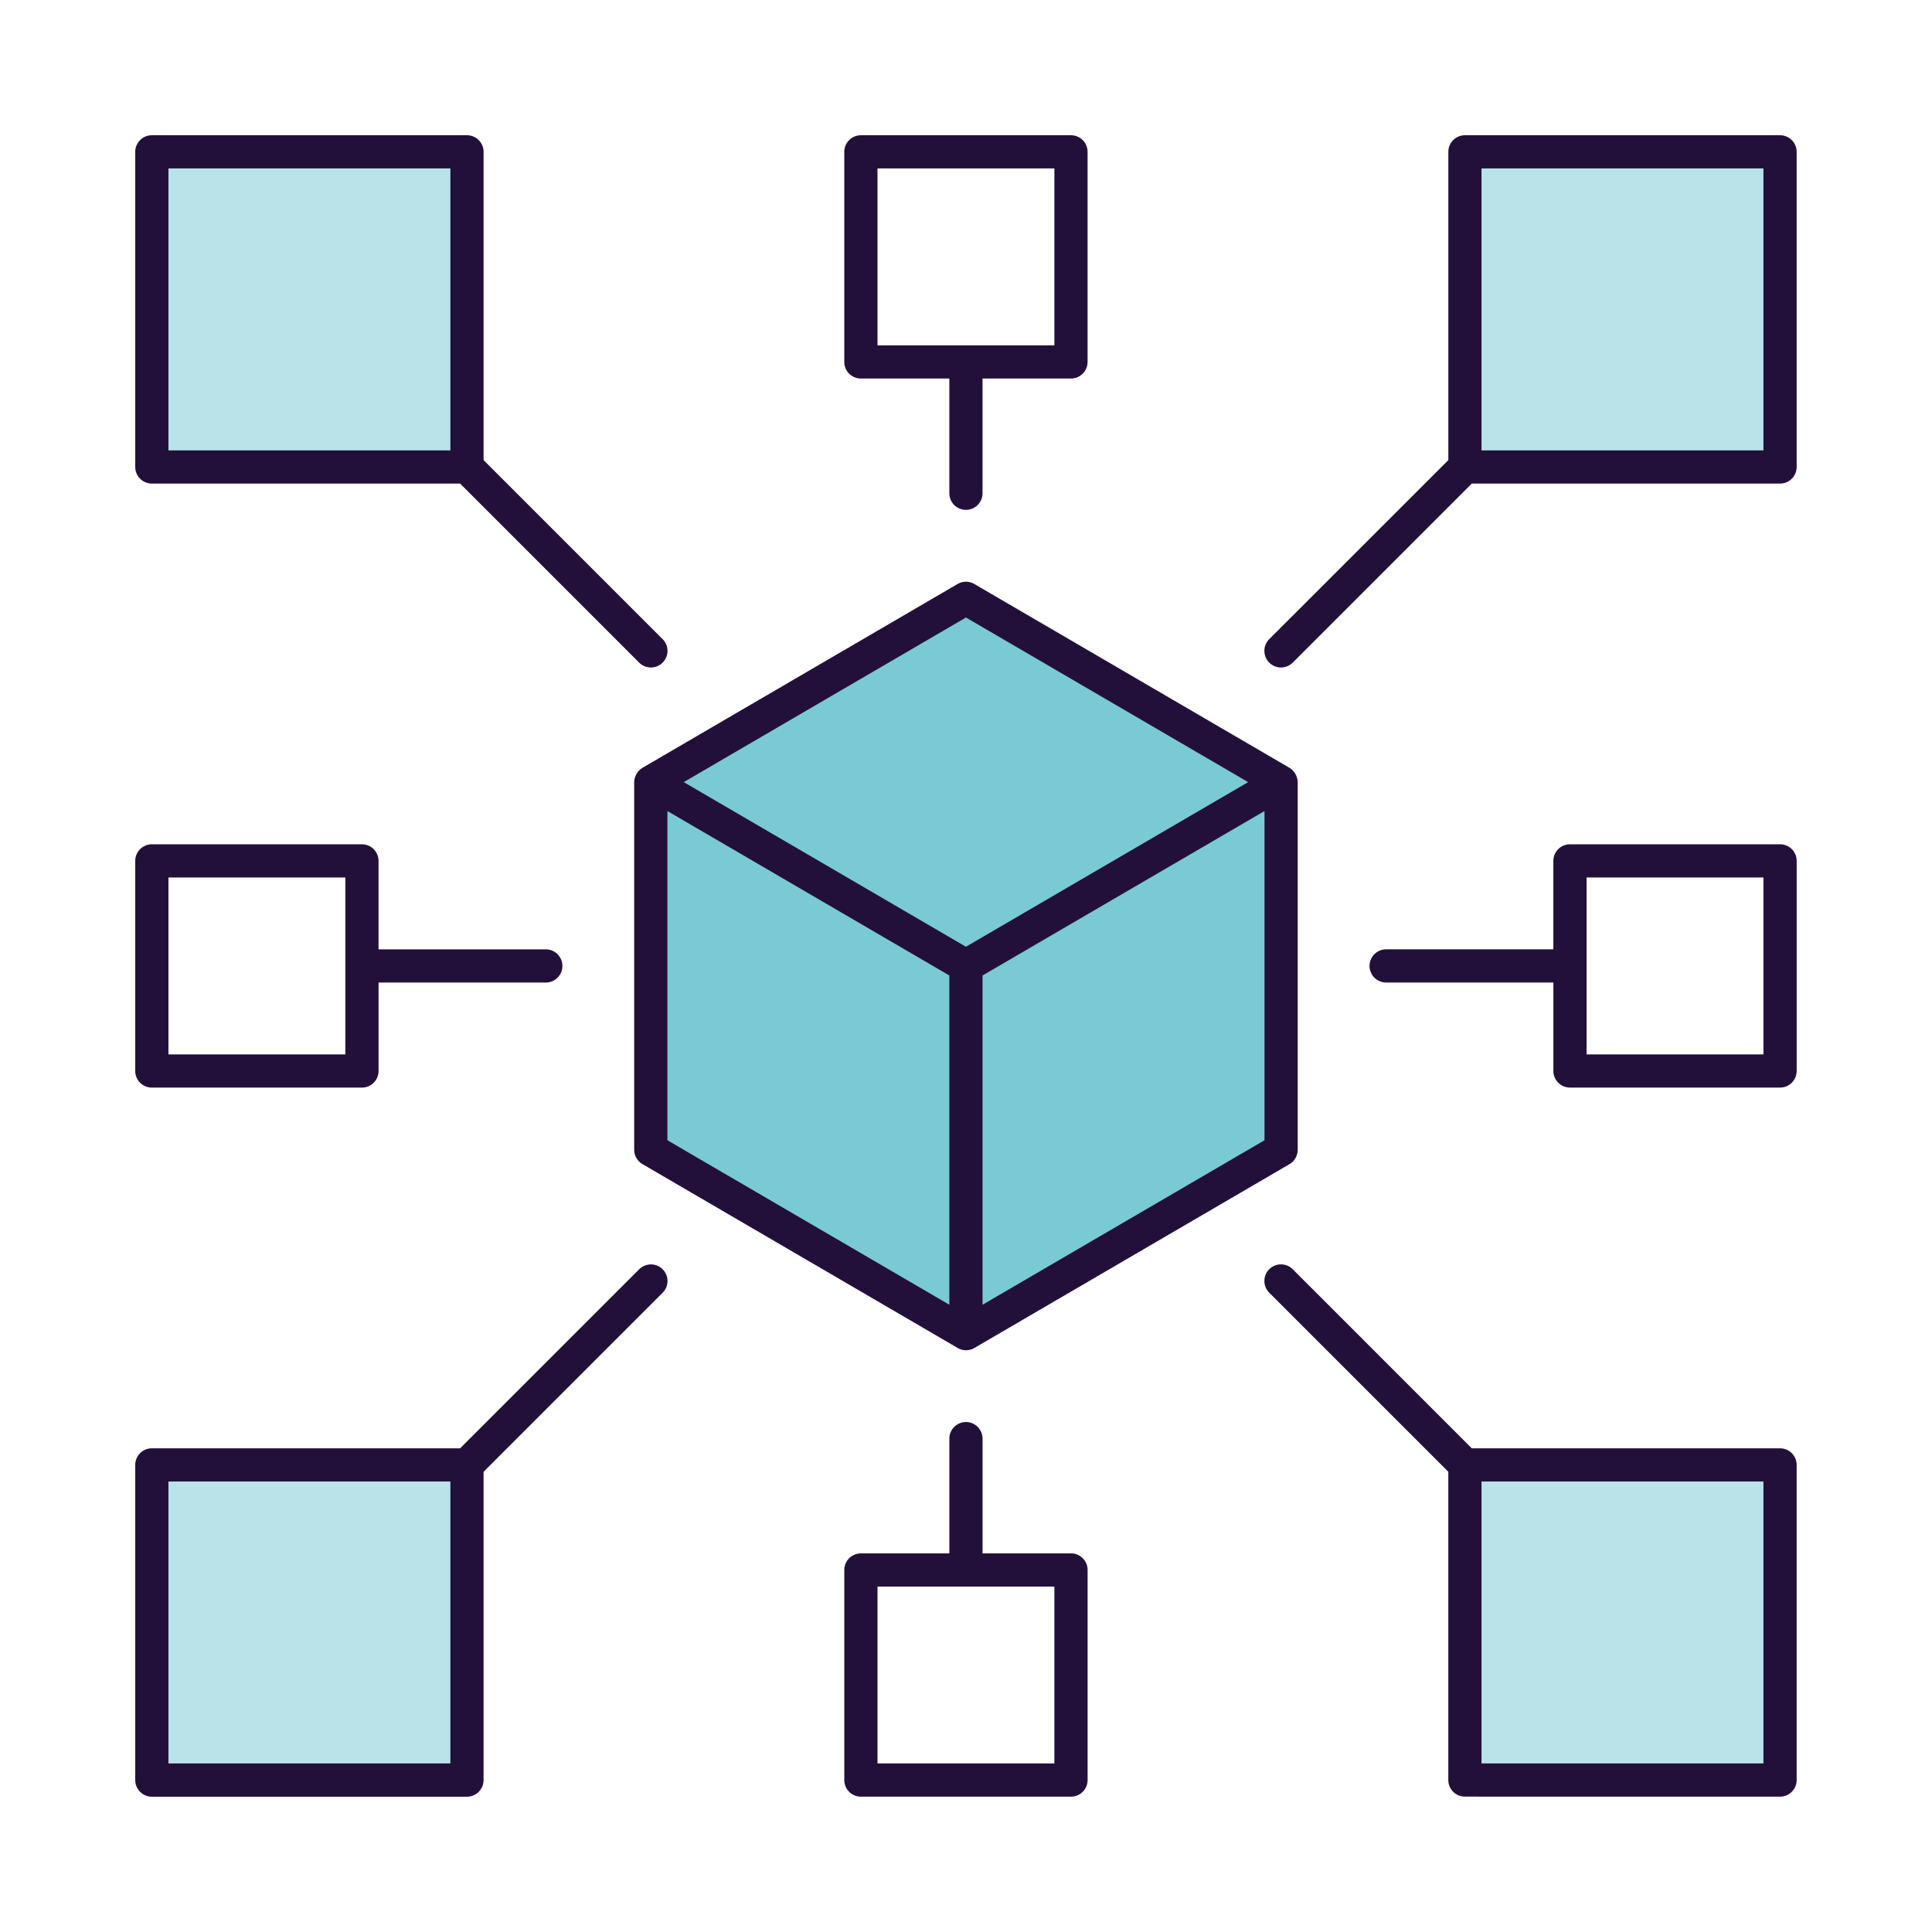 <svg xmlns="http://www.w3.org/2000/svg" xmlns:xlink="http://www.w3.org/1999/xlink" width="400" height="400" viewBox="0 0 400 400">
  <defs>
    <clipPath id="clip-path">
      <rect id="Rectangle_309" data-name="Rectangle 309" width="343.981" height="343.983" fill="#23103a"/>
    </clipPath>
    <clipPath id="clip-Fairwinds_Website_Icon_Centralized_v2">
      <rect width="400" height="400"/>
    </clipPath>
  </defs>
  <g id="Fairwinds_Website_Icon_Centralized_v2" clip-path="url(#clip-Fairwinds_Website_Icon_Centralized_v2)">
    <g id="Group_10114" data-name="Group 10114">
      <path id="Path_11824" data-name="Path 11824" d="M-13.853,13.6,48.632-23.258,114.389,13.6,48.632,52.132Z" transform="translate(151 147)" fill="#79cad4"/>
      <path id="Path_11823" data-name="Path 11823" d="M76.026,11.649,11.452-26.461,9.624,49.845,75.2,87.243Z" transform="translate(123.598 190)" fill="#79cad4"/>
      <path id="Path_11822" data-name="Path 11822" d="M9.624,11.649,74.2-26.461l1.828,76.305-65.574,37.4Z" transform="translate(191 189)" fill="#79cad4"/>
      <rect id="Rectangle_313" data-name="Rectangle 313" width="66" height="65" transform="translate(31 304)" fill="#bae3e9"/>
      <rect id="Rectangle_312" data-name="Rectangle 312" width="66" height="65" transform="translate(303 304)" fill="#bae3e9"/>
      <rect id="Rectangle_311" data-name="Rectangle 311" width="66" height="65" transform="translate(303 31)" fill="#bae3e9"/>
      <rect id="Rectangle_310" data-name="Rectangle 310" width="66" height="65" transform="translate(31 31)" fill="#bae3e9"/>
      <g id="Group_10113" data-name="Group 10113" transform="translate(28 28)">
        <g id="Group_10112" data-name="Group 10112" clip-path="url(#clip-path)">
          <path id="Path_11813" data-name="Path 11813" d="M3.437,0A3.441,3.441,0,0,0,0,3.437V68.683A3.441,3.441,0,0,0,3.437,72.12H67.261l37.053,37.052a3.42,3.42,0,0,0,2.433,1.024h.016a3.437,3.437,0,0,0,2.44-5.856L72.12,67.26V3.437A3.441,3.441,0,0,0,68.683,0ZM65.246,65.246H6.874V6.874H65.246Z" fill="#23103a"/>
          <path id="Path_11814" data-name="Path 11814" d="M233.781,106.746A3.438,3.438,0,0,0,237.2,110.2a3.524,3.524,0,0,0,2.434-.995L276.718,72.12h63.824a3.441,3.441,0,0,0,3.436-3.437V3.437A3.441,3.441,0,0,0,340.542,0H275.3a3.441,3.441,0,0,0-3.437,3.437V67.26L234.8,104.314a3.424,3.424,0,0,0-1.024,2.432M278.732,6.874H337.1V65.246H278.732Z" fill="#23103a"/>
          <path id="Path_11815" data-name="Path 11815" d="M340.542,343.978a3.441,3.441,0,0,0,3.436-3.437V275.3a3.441,3.441,0,0,0-3.434-3.442l0-2v2H276.718L239.666,234.8a3.422,3.422,0,0,0-2.433-1.024h-.017a3.436,3.436,0,0,0-2.441,5.856l37.083,37.08v63.824a3.441,3.441,0,0,0,3.437,3.437Zm-61.81-65.246H337.1V337.1H278.732Z" fill="#23103a"/>
          <path id="Path_11816" data-name="Path 11816" d="M110.2,237.233a3.436,3.436,0,0,0-3.421-3.453,3.614,3.614,0,0,0-2.355.918l-.107.107L67.261,271.858H3.437A3.441,3.441,0,0,0,0,275.3v65.25a3.441,3.441,0,0,0,3.437,3.438H68.683a3.441,3.441,0,0,0,3.437-3.438V276.717l37.053-37.052a3.418,3.418,0,0,0,1.024-2.432M65.246,337.1H6.874V278.732H65.246Z" fill="#23103a"/>
          <path id="Path_11817" data-name="Path 11817" d="M193.741,293.606l-18.315,0V269.858a3.442,3.442,0,0,0-3.433-3.443h0a3.442,3.442,0,0,0-3.437,3.433v23.759H150.24a3.441,3.441,0,0,0-3.437,3.437v43.5a3.441,3.441,0,0,0,3.437,3.437h43.5a3.441,3.441,0,0,0,3.437-3.437v-43.5a3.436,3.436,0,0,0-3.436-3.438M190.3,337.1H153.678V300.481H190.3Z" fill="#23103a"/>
          <path id="Path_11818" data-name="Path 11818" d="M340.545,146.8h-43.5a3.441,3.441,0,0,0-3.438,3.437v18.31h-34.62a3.437,3.437,0,0,0,0,6.874h34.621v18.312a3.441,3.441,0,0,0,3.437,3.437h43.5a3.441,3.441,0,0,0,3.437-3.437v-43.5a3.436,3.436,0,0,0-3.436-3.433M337.1,190.3H300.481V153.678H337.1Z" fill="#23103a"/>
          <path id="Path_11819" data-name="Path 11819" d="M240.675,210.053V133.928a3.615,3.615,0,0,0-1.755-2.99L173.7,92.894a3.441,3.441,0,0,0-3.429.007l-65.241,38.058a3.611,3.611,0,0,0-1.728,3.017v76.076a3.447,3.447,0,0,0,1.718,2.967l65.255,38.065a3.441,3.441,0,0,0,3.465,0l65.249-38.065a3.445,3.445,0,0,0,1.683-2.966m-72.123,32.078L110.18,208.077V139.918l58.372,34.049Zm3.437-74.117L113.561,133.93l58.428-34.08,58.428,34.08ZM233.8,208.082,175.426,242.13V173.962L233.8,139.919Z" fill="#23103a"/>
          <path id="Path_11820" data-name="Path 11820" d="M3.437,197.177v0h43.5a3.441,3.441,0,0,0,3.437-3.437V175.426H85A3.437,3.437,0,0,0,85,168.552H50.372V150.24a3.441,3.441,0,0,0-3.437-3.437H3.437A3.441,3.441,0,0,0,0,150.24v43.5a3.441,3.441,0,0,0,3.437,3.437m3.437-43.5H43.5V190.3H6.874Z" fill="#23103a"/>
          <path id="Path_11821" data-name="Path 11821" d="M193.738,0h-43.5A3.441,3.441,0,0,0,146.8,3.437v43.5a3.439,3.439,0,0,0,3.438,3.434h18.313V74.12a3.44,3.44,0,0,0,3.434,3.443h0a3.441,3.441,0,0,0,3.437-3.432V50.372h18.311a3.441,3.441,0,0,0,3.437-3.436V3.437A3.441,3.441,0,0,0,193.738,0M190.3,43.5H153.678V6.872H190.3Z" fill="#23103a"/>
        </g>
      </g>
    </g>
  </g>
</svg>
